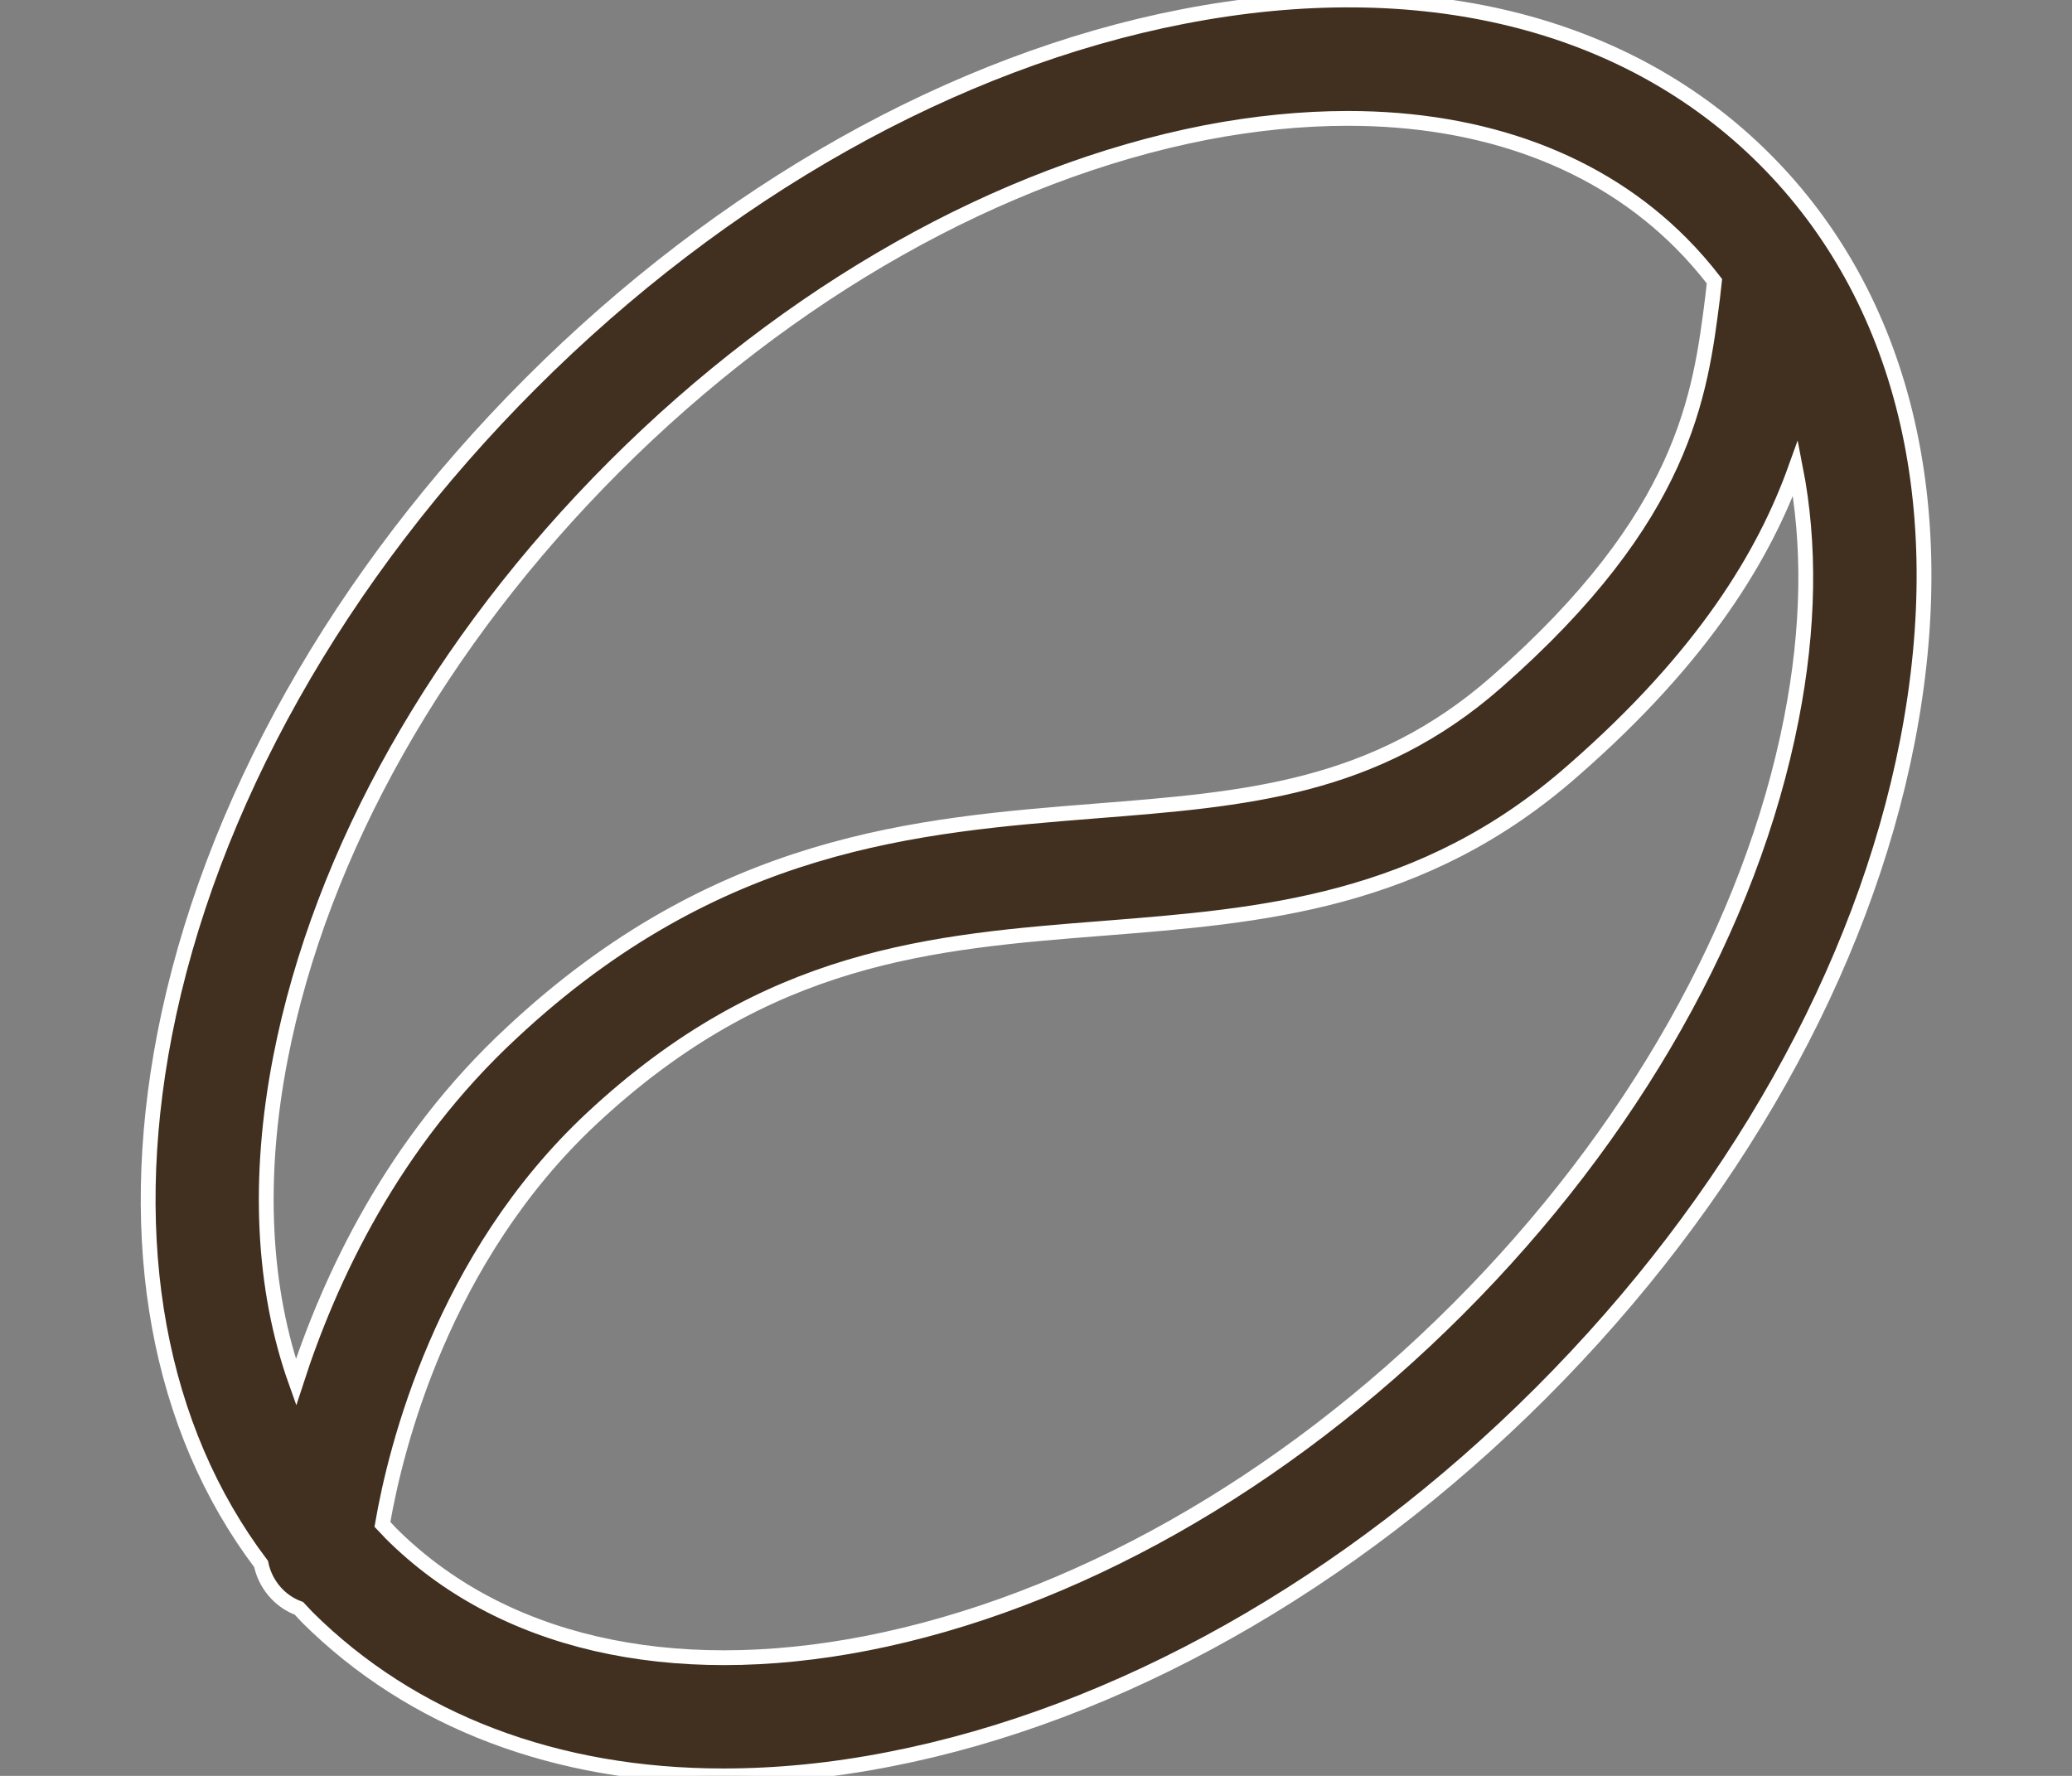 <?xml version="1.0" encoding="utf-8"?>
<!-- Generator: Adobe Illustrator 23.0.0, SVG Export Plug-In . SVG Version: 6.00 Build 0)  -->
<svg version="1.1" id="Layer_1" xmlns="http://www.w3.org/2000/svg" xmlns:xlink="http://www.w3.org/1999/xlink" x="0px" y="0px"
	 viewBox="0 0 35 30" style="enable-background:new 0 0 35 30;" xml:space="preserve">
<rect x="0" y="0" width="35" height="30" fill="#808080" stroke="none"/>
<style type="text/css">
	.st0{fill:#413020;stroke:#FFFFFF;stroke-width:0.25;stroke-miterlimit:10;}
</style>
<g>
	<path class="st0" d="M19.98,0.28c-3.86,0.75-7.77,2.95-11.01,6.19c-3.24,3.24-5.44,7.15-6.19,11.01C2.1,21,2.68,24.13,4.41,26.42
		c0.07,0.34,0.31,0.63,0.64,0.75c0.05,0.05,0.09,0.1,0.14,0.15C6.96,29.08,9.4,30,12.22,30c0.9,0,1.83-0.09,2.8-0.28
		c3.86-0.75,7.77-2.95,11.01-6.19c3.24-3.24,5.44-7.15,6.19-11.01c0.78-4.01-0.08-7.5-2.41-9.83C27.48,0.36,23.99-0.5,19.98,0.28z
		 M4.74,17.86c0.68-3.48,2.68-7.02,5.64-9.98c2.96-2.96,6.51-4.96,9.98-5.64C21.19,2.08,22,2,22.77,2c2.29,0,4.25,0.72,5.63,2.11
		c0.2,0.2,0.39,0.42,0.56,0.64c-0.01,0.09-0.02,0.18-0.03,0.27c-0.21,1.65-0.46,3.7-3.65,6.5c-2.06,1.81-4.24,1.98-6.77,2.18
		c-3,0.24-6.39,0.5-9.86,3.74C6.63,19.31,5.57,21.59,5,23.35C4.44,21.78,4.34,19.91,4.74,17.86z M30.26,12.14
		c-0.68,3.48-2.68,7.02-5.64,9.98c-2.96,2.96-6.51,4.96-9.98,5.64c-3.33,0.65-6.19-0.01-8.04-1.86c-0.05-0.05-0.09-0.1-0.14-0.15
		c0.22-1.28,1.01-4.5,3.54-6.86c2.96-2.76,5.73-2.98,8.66-3.21c2.64-0.21,5.37-0.42,7.92-2.67c2.21-1.93,3.23-3.65,3.75-5.1
		C30.58,9.19,30.56,10.61,30.26,12.14z"/>
</g>
</svg>

